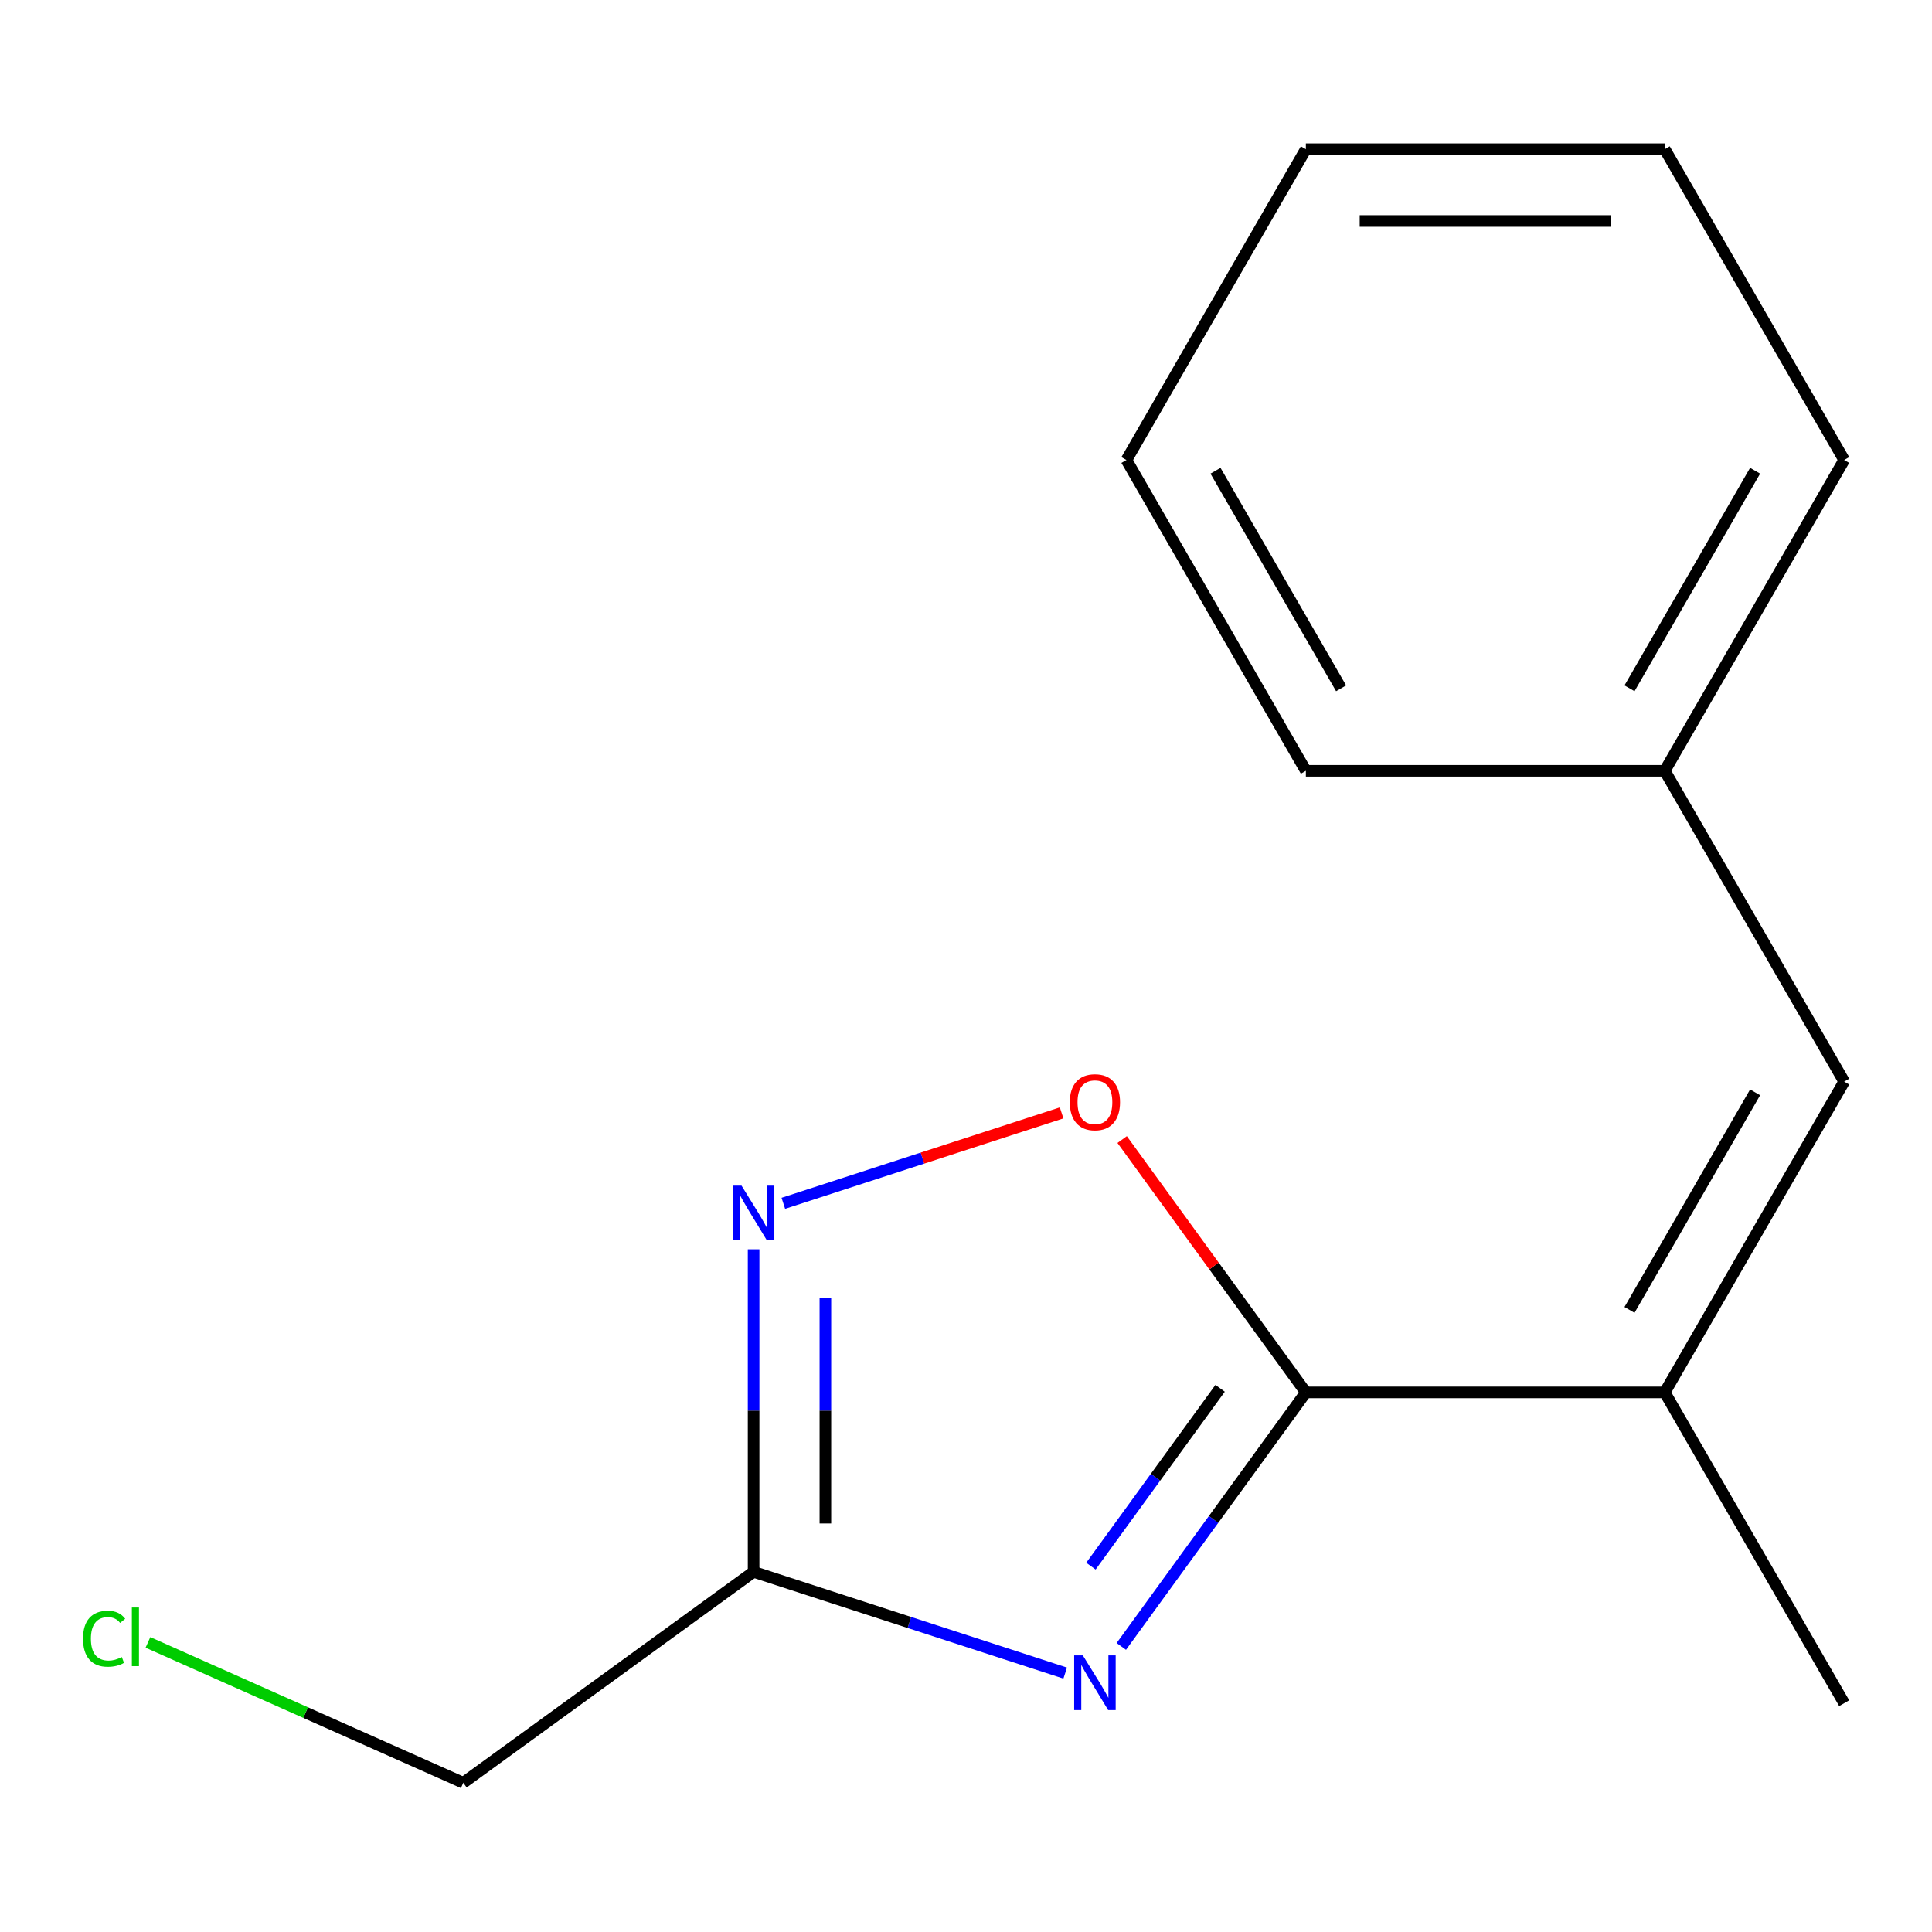 <?xml version='1.0' encoding='iso-8859-1'?>
<svg version='1.1' baseProfile='full'
              xmlns='http://www.w3.org/2000/svg'
                      xmlns:rdkit='http://www.rdkit.org/xml'
                      xmlns:xlink='http://www.w3.org/1999/xlink'
                  xml:space='preserve'
width='1000px' height='1000px' viewBox='0 0 1000 1000'>
<!-- END OF HEADER -->
<rect style='opacity:1.0;fill:#FFFFFF;stroke:none' width='1000' height='1000' x='0' y='0'> </rect>
<path class='bond-0' d='M 580.391,852.181 L 628.152,786.444' style='fill:none;fill-rule:evenodd;stroke:#0000FF;stroke-width:6px;stroke-linecap:butt;stroke-linejoin:miter;stroke-opacity:1' />
<path class='bond-0' d='M 628.152,786.444 L 675.913,720.706' style='fill:none;fill-rule:evenodd;stroke:#000000;stroke-width:6px;stroke-linecap:butt;stroke-linejoin:miter;stroke-opacity:1' />
<path class='bond-0' d='M 564.664,810.623 L 598.096,764.607' style='fill:none;fill-rule:evenodd;stroke:#0000FF;stroke-width:6px;stroke-linecap:butt;stroke-linejoin:miter;stroke-opacity:1' />
<path class='bond-0' d='M 598.096,764.607 L 631.529,718.591' style='fill:none;fill-rule:evenodd;stroke:#000000;stroke-width:6px;stroke-linecap:butt;stroke-linejoin:miter;stroke-opacity:1' />
<path class='bond-1' d='M 551.345,865.986 L 470.706,839.785' style='fill:none;fill-rule:evenodd;stroke:#0000FF;stroke-width:6px;stroke-linecap:butt;stroke-linejoin:miter;stroke-opacity:1' />
<path class='bond-1' d='M 470.706,839.785 L 390.066,813.584' style='fill:none;fill-rule:evenodd;stroke:#000000;stroke-width:6px;stroke-linecap:butt;stroke-linejoin:miter;stroke-opacity:1' />
<path class='bond-3' d='M 675.913,720.706 L 628.37,655.269' style='fill:none;fill-rule:evenodd;stroke:#000000;stroke-width:6px;stroke-linecap:butt;stroke-linejoin:miter;stroke-opacity:1' />
<path class='bond-3' d='M 628.37,655.269 L 580.827,589.831' style='fill:none;fill-rule:evenodd;stroke:#FF0000;stroke-width:6px;stroke-linecap:butt;stroke-linejoin:miter;stroke-opacity:1' />
<path class='bond-4' d='M 675.913,720.706 L 861.668,720.706' style='fill:none;fill-rule:evenodd;stroke:#000000;stroke-width:6px;stroke-linecap:butt;stroke-linejoin:miter;stroke-opacity:1' />
<path class='bond-2' d='M 390.066,813.584 L 390.066,730.108' style='fill:none;fill-rule:evenodd;stroke:#000000;stroke-width:6px;stroke-linecap:butt;stroke-linejoin:miter;stroke-opacity:1' />
<path class='bond-2' d='M 390.066,730.108 L 390.066,646.633' style='fill:none;fill-rule:evenodd;stroke:#0000FF;stroke-width:6px;stroke-linecap:butt;stroke-linejoin:miter;stroke-opacity:1' />
<path class='bond-2' d='M 427.217,788.541 L 427.217,730.108' style='fill:none;fill-rule:evenodd;stroke:#000000;stroke-width:6px;stroke-linecap:butt;stroke-linejoin:miter;stroke-opacity:1' />
<path class='bond-2' d='M 427.217,730.108 L 427.217,671.675' style='fill:none;fill-rule:evenodd;stroke:#0000FF;stroke-width:6px;stroke-linecap:butt;stroke-linejoin:miter;stroke-opacity:1' />
<path class='bond-7' d='M 390.066,813.584 L 239.787,922.768' style='fill:none;fill-rule:evenodd;stroke:#000000;stroke-width:6px;stroke-linecap:butt;stroke-linejoin:miter;stroke-opacity:1' />
<path class='bond-15' d='M 405.45,622.83 L 477.47,599.429' style='fill:none;fill-rule:evenodd;stroke:#0000FF;stroke-width:6px;stroke-linecap:butt;stroke-linejoin:miter;stroke-opacity:1' />
<path class='bond-15' d='M 477.47,599.429 L 549.49,576.029' style='fill:none;fill-rule:evenodd;stroke:#FF0000;stroke-width:6px;stroke-linecap:butt;stroke-linejoin:miter;stroke-opacity:1' />
<path class='bond-5' d='M 861.668,720.706 L 954.545,559.838' style='fill:none;fill-rule:evenodd;stroke:#000000;stroke-width:6px;stroke-linecap:butt;stroke-linejoin:miter;stroke-opacity:1' />
<path class='bond-5' d='M 843.426,678 L 908.44,565.393' style='fill:none;fill-rule:evenodd;stroke:#000000;stroke-width:6px;stroke-linecap:butt;stroke-linejoin:miter;stroke-opacity:1' />
<path class='bond-9' d='M 861.668,720.706 L 954.545,881.575' style='fill:none;fill-rule:evenodd;stroke:#000000;stroke-width:6px;stroke-linecap:butt;stroke-linejoin:miter;stroke-opacity:1' />
<path class='bond-6' d='M 954.545,559.838 L 861.668,398.969' style='fill:none;fill-rule:evenodd;stroke:#000000;stroke-width:6px;stroke-linecap:butt;stroke-linejoin:miter;stroke-opacity:1' />
<path class='bond-10' d='M 861.668,398.969 L 954.545,238.101' style='fill:none;fill-rule:evenodd;stroke:#000000;stroke-width:6px;stroke-linecap:butt;stroke-linejoin:miter;stroke-opacity:1' />
<path class='bond-10' d='M 843.426,356.264 L 908.44,243.656' style='fill:none;fill-rule:evenodd;stroke:#000000;stroke-width:6px;stroke-linecap:butt;stroke-linejoin:miter;stroke-opacity:1' />
<path class='bond-11' d='M 861.668,398.969 L 675.913,398.969' style='fill:none;fill-rule:evenodd;stroke:#000000;stroke-width:6px;stroke-linecap:butt;stroke-linejoin:miter;stroke-opacity:1' />
<path class='bond-8' d='M 239.787,922.768 L 158.181,886.434' style='fill:none;fill-rule:evenodd;stroke:#000000;stroke-width:6px;stroke-linecap:butt;stroke-linejoin:miter;stroke-opacity:1' />
<path class='bond-8' d='M 158.181,886.434 L 76.575,850.101' style='fill:none;fill-rule:evenodd;stroke:#00CC00;stroke-width:6px;stroke-linecap:butt;stroke-linejoin:miter;stroke-opacity:1' />
<path class='bond-12' d='M 954.545,238.101 L 861.668,77.232' style='fill:none;fill-rule:evenodd;stroke:#000000;stroke-width:6px;stroke-linecap:butt;stroke-linejoin:miter;stroke-opacity:1' />
<path class='bond-13' d='M 675.913,398.969 L 583.036,238.101' style='fill:none;fill-rule:evenodd;stroke:#000000;stroke-width:6px;stroke-linecap:butt;stroke-linejoin:miter;stroke-opacity:1' />
<path class='bond-13' d='M 694.155,356.264 L 629.141,243.656' style='fill:none;fill-rule:evenodd;stroke:#000000;stroke-width:6px;stroke-linecap:butt;stroke-linejoin:miter;stroke-opacity:1' />
<path class='bond-16' d='M 861.668,77.232 L 675.913,77.232' style='fill:none;fill-rule:evenodd;stroke:#000000;stroke-width:6px;stroke-linecap:butt;stroke-linejoin:miter;stroke-opacity:1' />
<path class='bond-16' d='M 833.805,114.383 L 703.776,114.383' style='fill:none;fill-rule:evenodd;stroke:#000000;stroke-width:6px;stroke-linecap:butt;stroke-linejoin:miter;stroke-opacity:1' />
<path class='bond-14' d='M 583.036,238.101 L 675.913,77.232' style='fill:none;fill-rule:evenodd;stroke:#000000;stroke-width:6px;stroke-linecap:butt;stroke-linejoin:miter;stroke-opacity:1' />
<path  class='atom-0' d='M 560.469 856.825
L 569.749 871.825
Q 570.669 873.305, 572.149 875.985
Q 573.629 878.665, 573.709 878.825
L 573.709 856.825
L 577.469 856.825
L 577.469 885.145
L 573.589 885.145
L 563.629 868.745
Q 562.469 866.825, 561.229 864.625
Q 560.029 862.425, 559.669 861.745
L 559.669 885.145
L 555.989 885.145
L 555.989 856.825
L 560.469 856.825
' fill='#0000FF'/>
<path  class='atom-3' d='M 383.806 613.669
L 393.086 628.669
Q 394.006 630.149, 395.486 632.829
Q 396.966 635.509, 397.046 635.669
L 397.046 613.669
L 400.806 613.669
L 400.806 641.989
L 396.926 641.989
L 386.966 625.589
Q 385.806 623.669, 384.566 621.469
Q 383.366 619.269, 383.006 618.589
L 383.006 641.989
L 379.326 641.989
L 379.326 613.669
L 383.806 613.669
' fill='#0000FF'/>
<path  class='atom-4' d='M 553.729 570.507
Q 553.729 563.707, 557.089 559.907
Q 560.449 556.107, 566.729 556.107
Q 573.009 556.107, 576.369 559.907
Q 579.729 563.707, 579.729 570.507
Q 579.729 577.387, 576.329 581.307
Q 572.929 585.187, 566.729 585.187
Q 560.489 585.187, 557.089 581.307
Q 553.729 577.427, 553.729 570.507
M 566.729 581.987
Q 571.049 581.987, 573.369 579.107
Q 575.729 576.187, 575.729 570.507
Q 575.729 564.947, 573.369 562.147
Q 571.049 559.307, 566.729 559.307
Q 562.409 559.307, 560.049 562.107
Q 557.729 564.907, 557.729 570.507
Q 557.729 576.227, 560.049 579.107
Q 562.409 581.987, 566.729 581.987
' fill='#FF0000'/>
<path  class='atom-9' d='M 42.971 848.194
Q 42.971 841.154, 46.251 837.474
Q 49.571 833.754, 55.851 833.754
Q 61.691 833.754, 64.811 837.874
L 62.171 840.034
Q 59.891 837.034, 55.851 837.034
Q 51.571 837.034, 49.291 839.914
Q 47.051 842.754, 47.051 848.194
Q 47.051 853.794, 49.371 856.674
Q 51.731 859.554, 56.291 859.554
Q 59.411 859.554, 63.051 857.674
L 64.171 860.674
Q 62.691 861.634, 60.451 862.194
Q 58.211 862.754, 55.731 862.754
Q 49.571 862.754, 46.251 858.994
Q 42.971 855.234, 42.971 848.194
' fill='#00CC00'/>
<path  class='atom-9' d='M 68.251 832.034
L 71.931 832.034
L 71.931 862.394
L 68.251 862.394
L 68.251 832.034
' fill='#00CC00'/>
</svg>
